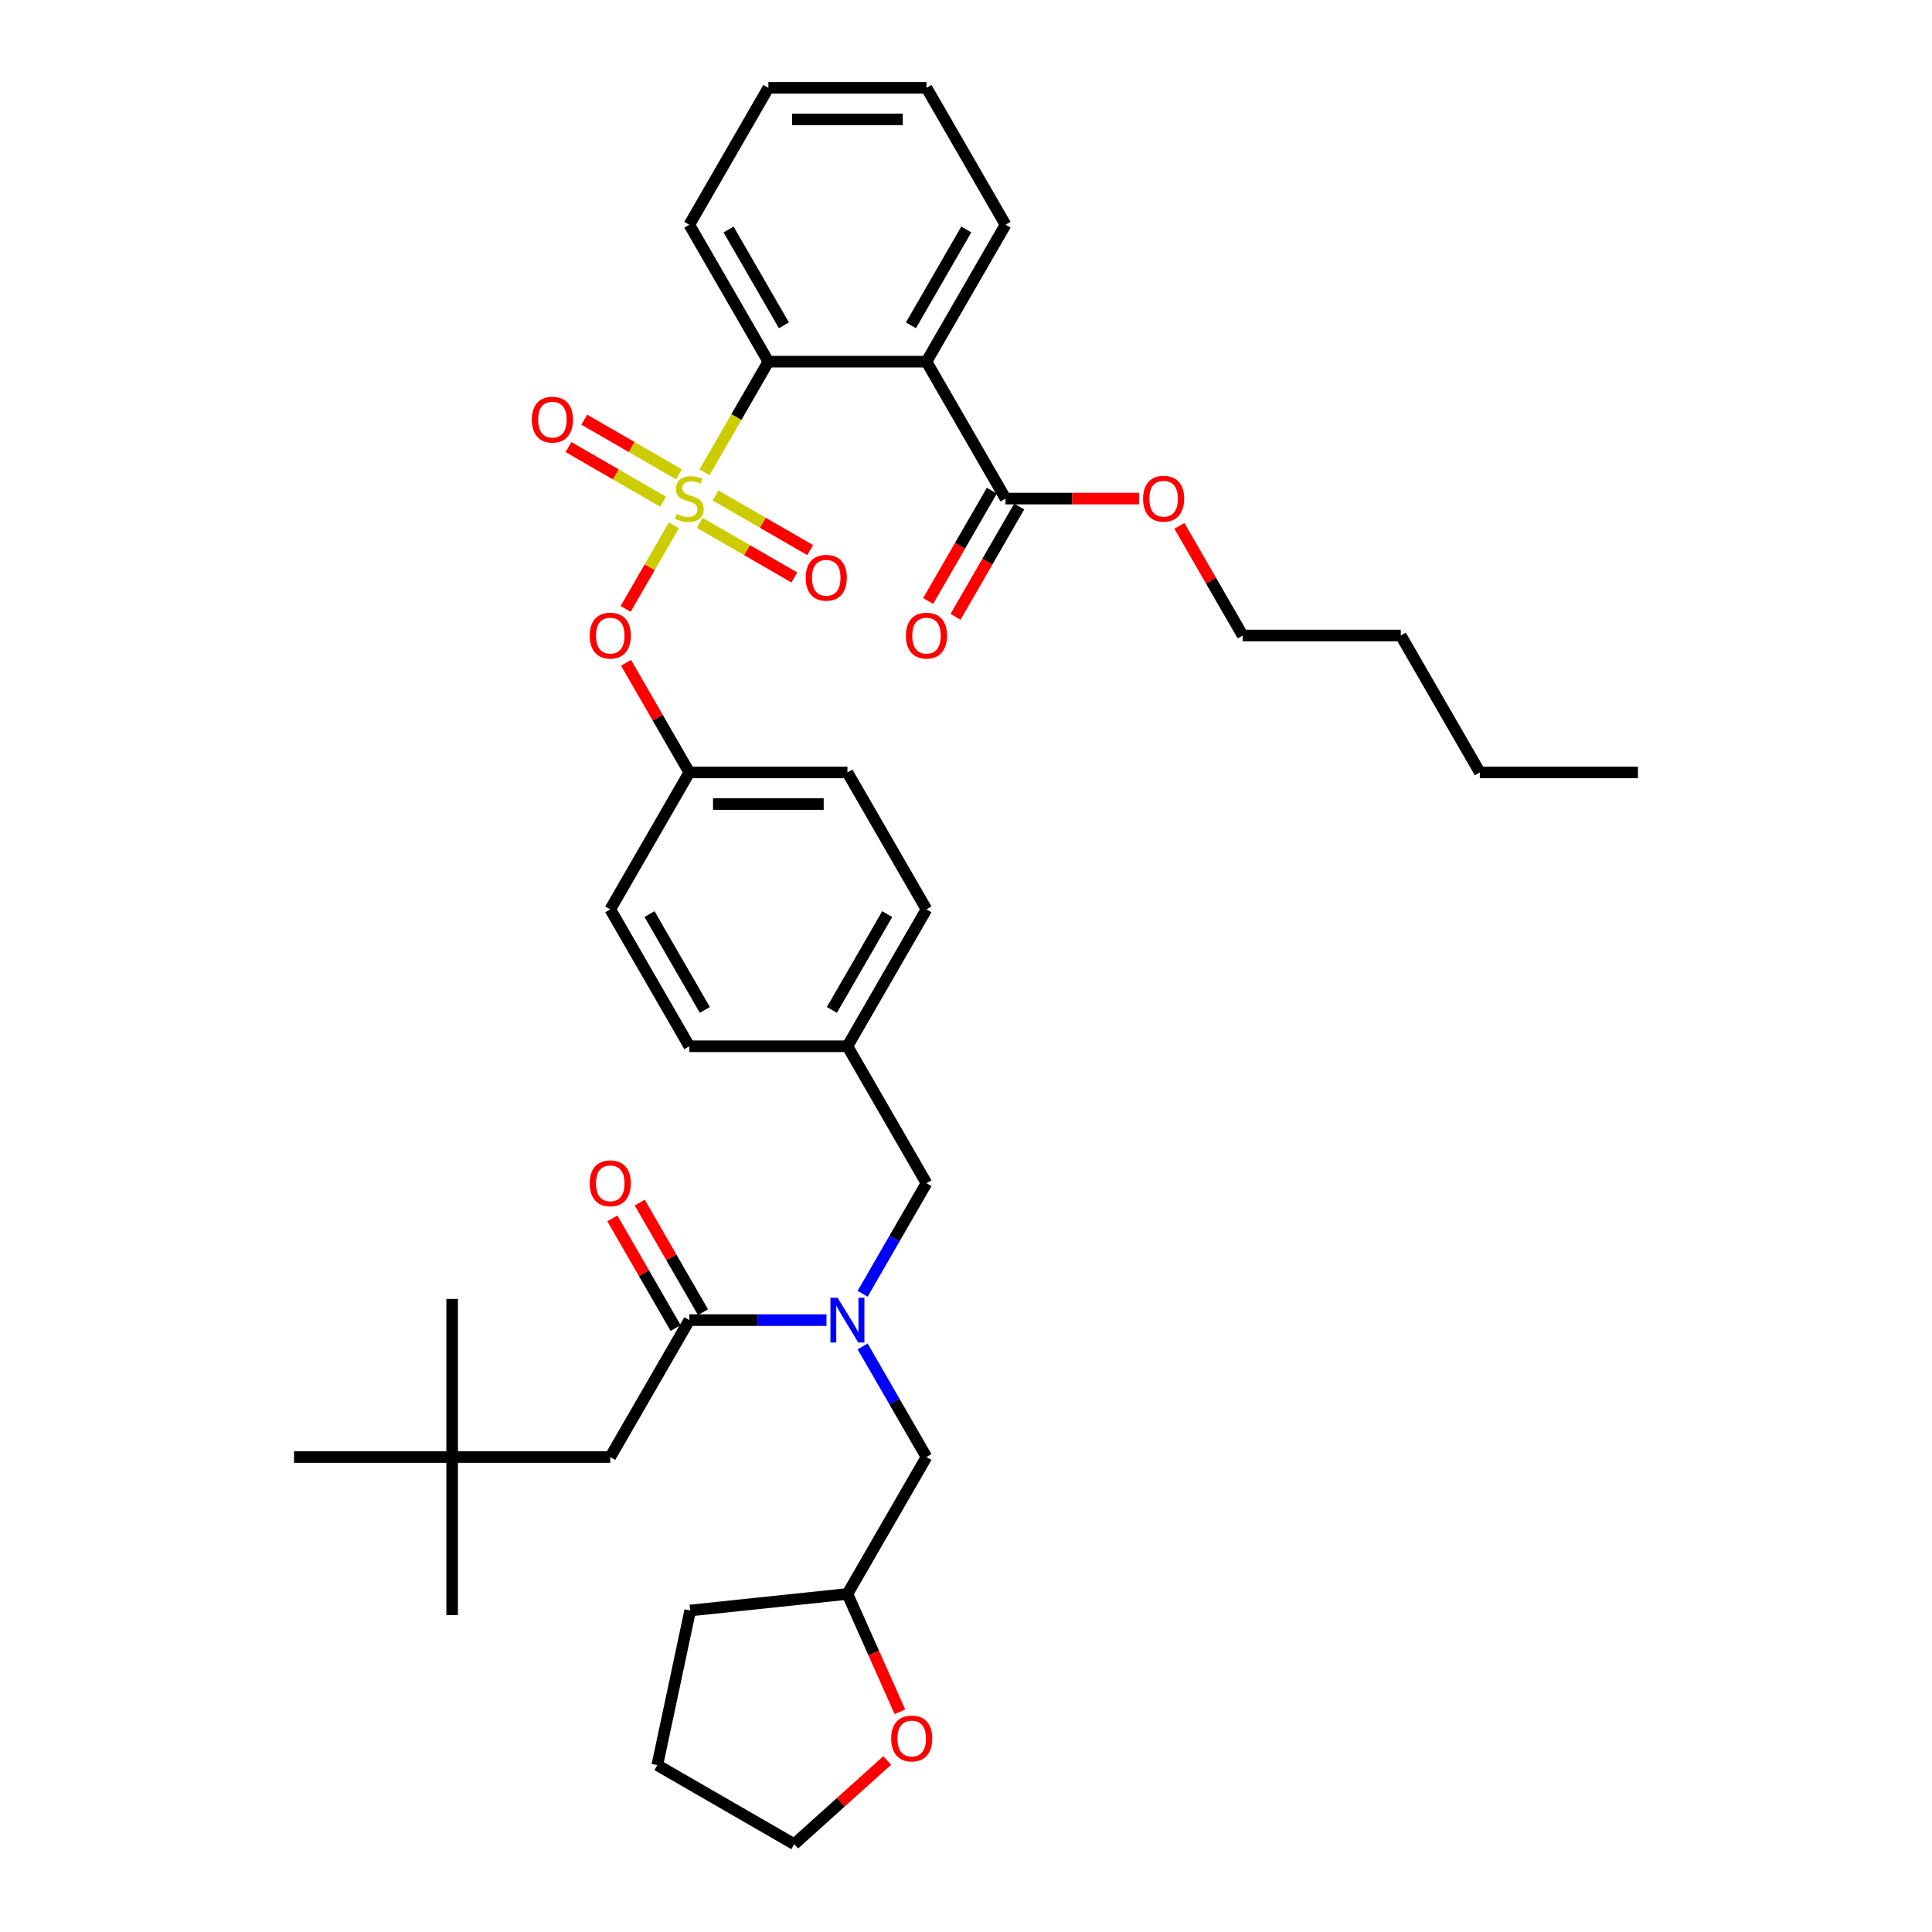 <?xml version='1.0' encoding='iso-8859-1'?>
<svg version='1.1' baseProfile='full'
              xmlns='http://www.w3.org/2000/svg'
                      xmlns:rdkit='http://www.rdkit.org/xml'
                      xmlns:xlink='http://www.w3.org/1999/xlink'
                  xml:space='preserve'
width='1000px' height='1000px' viewBox='0 0 1000 1000'>
<!-- END OF HEADER -->
<rect style='opacity:1.0;fill:#FFFFFF;stroke:none' width='1000' height='1000' x='0' y='0'> </rect>
<path class='bond-0' d='M 363.877,679.196 L 347.496,650.823' style='fill:none;fill-rule:evenodd;stroke:#000000;stroke-width:6px;stroke-linecap:butt;stroke-linejoin:miter;stroke-opacity:1' />
<path class='bond-0' d='M 347.496,650.823 L 331.115,622.45' style='fill:none;fill-rule:evenodd;stroke:#FF0000;stroke-width:6px;stroke-linecap:butt;stroke-linejoin:miter;stroke-opacity:1' />
<path class='bond-0' d='M 349.703,687.38 L 333.322,659.007' style='fill:none;fill-rule:evenodd;stroke:#000000;stroke-width:6px;stroke-linecap:butt;stroke-linejoin:miter;stroke-opacity:1' />
<path class='bond-0' d='M 333.322,659.007 L 316.941,630.634' style='fill:none;fill-rule:evenodd;stroke:#FF0000;stroke-width:6px;stroke-linecap:butt;stroke-linejoin:miter;stroke-opacity:1' />
<path class='bond-1' d='M 356.79,683.288 L 315.873,754.158' style='fill:none;fill-rule:evenodd;stroke:#000000;stroke-width:6px;stroke-linecap:butt;stroke-linejoin:miter;stroke-opacity:1' />
<path class='bond-2' d='M 356.79,683.288 L 392.29,683.288' style='fill:none;fill-rule:evenodd;stroke:#000000;stroke-width:6px;stroke-linecap:butt;stroke-linejoin:miter;stroke-opacity:1' />
<path class='bond-2' d='M 392.29,683.288 L 427.79,683.288' style='fill:none;fill-rule:evenodd;stroke:#0000FF;stroke-width:6px;stroke-linecap:butt;stroke-linejoin:miter;stroke-opacity:1' />
<path class='bond-3' d='M 479.541,612.418 L 438.624,541.547' style='fill:none;fill-rule:evenodd;stroke:#000000;stroke-width:6px;stroke-linecap:butt;stroke-linejoin:miter;stroke-opacity:1' />
<path class='bond-4' d='M 479.541,612.418 L 463.019,641.036' style='fill:none;fill-rule:evenodd;stroke:#000000;stroke-width:6px;stroke-linecap:butt;stroke-linejoin:miter;stroke-opacity:1' />
<path class='bond-4' d='M 463.019,641.036 L 446.496,669.654' style='fill:none;fill-rule:evenodd;stroke:#0000FF;stroke-width:6px;stroke-linecap:butt;stroke-linejoin:miter;stroke-opacity:1' />
<path class='bond-5' d='M 446.496,696.921 L 463.019,725.54' style='fill:none;fill-rule:evenodd;stroke:#0000FF;stroke-width:6px;stroke-linecap:butt;stroke-linejoin:miter;stroke-opacity:1' />
<path class='bond-5' d='M 463.019,725.54 L 479.541,754.158' style='fill:none;fill-rule:evenodd;stroke:#000000;stroke-width:6px;stroke-linecap:butt;stroke-linejoin:miter;stroke-opacity:1' />
<path class='bond-6' d='M 234.039,754.158 L 315.873,754.158' style='fill:none;fill-rule:evenodd;stroke:#000000;stroke-width:6px;stroke-linecap:butt;stroke-linejoin:miter;stroke-opacity:1' />
<path class='bond-7' d='M 234.039,754.158 L 234.039,835.992' style='fill:none;fill-rule:evenodd;stroke:#000000;stroke-width:6px;stroke-linecap:butt;stroke-linejoin:miter;stroke-opacity:1' />
<path class='bond-8' d='M 234.039,754.158 L 234.039,672.324' style='fill:none;fill-rule:evenodd;stroke:#000000;stroke-width:6px;stroke-linecap:butt;stroke-linejoin:miter;stroke-opacity:1' />
<path class='bond-9' d='M 234.039,754.158 L 152.205,754.158' style='fill:none;fill-rule:evenodd;stroke:#000000;stroke-width:6px;stroke-linecap:butt;stroke-linejoin:miter;stroke-opacity:1' />
<path class='bond-10' d='M 465.781,886.023 L 452.203,855.526' style='fill:none;fill-rule:evenodd;stroke:#FF0000;stroke-width:6px;stroke-linecap:butt;stroke-linejoin:miter;stroke-opacity:1' />
<path class='bond-10' d='M 452.203,855.526 L 438.624,825.029' style='fill:none;fill-rule:evenodd;stroke:#000000;stroke-width:6px;stroke-linecap:butt;stroke-linejoin:miter;stroke-opacity:1' />
<path class='bond-11' d='M 459.225,911.209 L 435.16,932.877' style='fill:none;fill-rule:evenodd;stroke:#FF0000;stroke-width:6px;stroke-linecap:butt;stroke-linejoin:miter;stroke-opacity:1' />
<path class='bond-11' d='M 435.16,932.877 L 411.095,954.545' style='fill:none;fill-rule:evenodd;stroke:#000000;stroke-width:6px;stroke-linecap:butt;stroke-linejoin:miter;stroke-opacity:1' />
<path class='bond-12' d='M 438.624,825.029 L 479.541,754.158' style='fill:none;fill-rule:evenodd;stroke:#000000;stroke-width:6px;stroke-linecap:butt;stroke-linejoin:miter;stroke-opacity:1' />
<path class='bond-13' d='M 438.624,825.029 L 357.239,833.583' style='fill:none;fill-rule:evenodd;stroke:#000000;stroke-width:6px;stroke-linecap:butt;stroke-linejoin:miter;stroke-opacity:1' />
<path class='bond-14' d='M 438.624,541.547 L 479.541,470.677' style='fill:none;fill-rule:evenodd;stroke:#000000;stroke-width:6px;stroke-linecap:butt;stroke-linejoin:miter;stroke-opacity:1' />
<path class='bond-14' d='M 430.588,522.733 L 459.23,473.124' style='fill:none;fill-rule:evenodd;stroke:#000000;stroke-width:6px;stroke-linecap:butt;stroke-linejoin:miter;stroke-opacity:1' />
<path class='bond-15' d='M 438.624,541.547 L 356.79,541.547' style='fill:none;fill-rule:evenodd;stroke:#000000;stroke-width:6px;stroke-linecap:butt;stroke-linejoin:miter;stroke-opacity:1' />
<path class='bond-16' d='M 479.541,470.677 L 438.624,399.806' style='fill:none;fill-rule:evenodd;stroke:#000000;stroke-width:6px;stroke-linecap:butt;stroke-linejoin:miter;stroke-opacity:1' />
<path class='bond-17' d='M 438.624,399.806 L 356.79,399.806' style='fill:none;fill-rule:evenodd;stroke:#000000;stroke-width:6px;stroke-linecap:butt;stroke-linejoin:miter;stroke-opacity:1' />
<path class='bond-17' d='M 426.349,416.173 L 369.066,416.173' style='fill:none;fill-rule:evenodd;stroke:#000000;stroke-width:6px;stroke-linecap:butt;stroke-linejoin:miter;stroke-opacity:1' />
<path class='bond-18' d='M 356.79,399.806 L 315.873,470.677' style='fill:none;fill-rule:evenodd;stroke:#000000;stroke-width:6px;stroke-linecap:butt;stroke-linejoin:miter;stroke-opacity:1' />
<path class='bond-19' d='M 356.79,399.806 L 340.409,371.434' style='fill:none;fill-rule:evenodd;stroke:#000000;stroke-width:6px;stroke-linecap:butt;stroke-linejoin:miter;stroke-opacity:1' />
<path class='bond-19' d='M 340.409,371.434 L 324.028,343.061' style='fill:none;fill-rule:evenodd;stroke:#FF0000;stroke-width:6px;stroke-linecap:butt;stroke-linejoin:miter;stroke-opacity:1' />
<path class='bond-20' d='M 315.873,470.677 L 356.79,541.547' style='fill:none;fill-rule:evenodd;stroke:#000000;stroke-width:6px;stroke-linecap:butt;stroke-linejoin:miter;stroke-opacity:1' />
<path class='bond-20' d='M 336.185,473.124 L 364.827,522.733' style='fill:none;fill-rule:evenodd;stroke:#000000;stroke-width:6px;stroke-linecap:butt;stroke-linejoin:miter;stroke-opacity:1' />
<path class='bond-21' d='M 397.707,45.455 L 479.541,45.455' style='fill:none;fill-rule:evenodd;stroke:#000000;stroke-width:6px;stroke-linecap:butt;stroke-linejoin:miter;stroke-opacity:1' />
<path class='bond-21' d='M 409.983,61.821 L 467.266,61.821' style='fill:none;fill-rule:evenodd;stroke:#000000;stroke-width:6px;stroke-linecap:butt;stroke-linejoin:miter;stroke-opacity:1' />
<path class='bond-22' d='M 397.707,45.455 L 356.79,116.325' style='fill:none;fill-rule:evenodd;stroke:#000000;stroke-width:6px;stroke-linecap:butt;stroke-linejoin:miter;stroke-opacity:1' />
<path class='bond-23' d='M 479.541,45.455 L 520.459,116.325' style='fill:none;fill-rule:evenodd;stroke:#000000;stroke-width:6px;stroke-linecap:butt;stroke-linejoin:miter;stroke-opacity:1' />
<path class='bond-24' d='M 520.459,116.325 L 479.541,187.195' style='fill:none;fill-rule:evenodd;stroke:#000000;stroke-width:6px;stroke-linecap:butt;stroke-linejoin:miter;stroke-opacity:1' />
<path class='bond-24' d='M 500.147,118.772 L 471.505,168.381' style='fill:none;fill-rule:evenodd;stroke:#000000;stroke-width:6px;stroke-linecap:butt;stroke-linejoin:miter;stroke-opacity:1' />
<path class='bond-25' d='M 479.541,187.195 L 397.707,187.195' style='fill:none;fill-rule:evenodd;stroke:#000000;stroke-width:6px;stroke-linecap:butt;stroke-linejoin:miter;stroke-opacity:1' />
<path class='bond-26' d='M 479.541,187.195 L 520.459,258.066' style='fill:none;fill-rule:evenodd;stroke:#000000;stroke-width:6px;stroke-linecap:butt;stroke-linejoin:miter;stroke-opacity:1' />
<path class='bond-27' d='M 323.82,315.172 L 336.314,293.531' style='fill:none;fill-rule:evenodd;stroke:#FF0000;stroke-width:6px;stroke-linecap:butt;stroke-linejoin:miter;stroke-opacity:1' />
<path class='bond-27' d='M 336.314,293.531 L 348.808,271.891' style='fill:none;fill-rule:evenodd;stroke:#CCCC00;stroke-width:6px;stroke-linecap:butt;stroke-linejoin:miter;stroke-opacity:1' />
<path class='bond-28' d='M 362.175,270.624 L 386.667,284.764' style='fill:none;fill-rule:evenodd;stroke:#CCCC00;stroke-width:6px;stroke-linecap:butt;stroke-linejoin:miter;stroke-opacity:1' />
<path class='bond-28' d='M 386.667,284.764 L 411.158,298.904' style='fill:none;fill-rule:evenodd;stroke:#FF0000;stroke-width:6px;stroke-linecap:butt;stroke-linejoin:miter;stroke-opacity:1' />
<path class='bond-28' d='M 370.358,256.45 L 394.85,270.59' style='fill:none;fill-rule:evenodd;stroke:#CCCC00;stroke-width:6px;stroke-linecap:butt;stroke-linejoin:miter;stroke-opacity:1' />
<path class='bond-28' d='M 394.85,270.59 L 419.342,284.73' style='fill:none;fill-rule:evenodd;stroke:#FF0000;stroke-width:6px;stroke-linecap:butt;stroke-linejoin:miter;stroke-opacity:1' />
<path class='bond-29' d='M 351.406,245.507 L 326.914,231.367' style='fill:none;fill-rule:evenodd;stroke:#CCCC00;stroke-width:6px;stroke-linecap:butt;stroke-linejoin:miter;stroke-opacity:1' />
<path class='bond-29' d='M 326.914,231.367 L 302.422,217.227' style='fill:none;fill-rule:evenodd;stroke:#FF0000;stroke-width:6px;stroke-linecap:butt;stroke-linejoin:miter;stroke-opacity:1' />
<path class='bond-29' d='M 343.222,259.682 L 318.731,245.541' style='fill:none;fill-rule:evenodd;stroke:#CCCC00;stroke-width:6px;stroke-linecap:butt;stroke-linejoin:miter;stroke-opacity:1' />
<path class='bond-29' d='M 318.731,245.541 L 294.239,231.401' style='fill:none;fill-rule:evenodd;stroke:#FF0000;stroke-width:6px;stroke-linecap:butt;stroke-linejoin:miter;stroke-opacity:1' />
<path class='bond-30' d='M 364.643,244.465 L 381.175,215.83' style='fill:none;fill-rule:evenodd;stroke:#CCCC00;stroke-width:6px;stroke-linecap:butt;stroke-linejoin:miter;stroke-opacity:1' />
<path class='bond-30' d='M 381.175,215.83 L 397.707,187.195' style='fill:none;fill-rule:evenodd;stroke:#000000;stroke-width:6px;stroke-linecap:butt;stroke-linejoin:miter;stroke-opacity:1' />
<path class='bond-31' d='M 397.707,187.195 L 356.79,116.325' style='fill:none;fill-rule:evenodd;stroke:#000000;stroke-width:6px;stroke-linecap:butt;stroke-linejoin:miter;stroke-opacity:1' />
<path class='bond-31' d='M 405.744,168.381 L 377.102,118.772' style='fill:none;fill-rule:evenodd;stroke:#000000;stroke-width:6px;stroke-linecap:butt;stroke-linejoin:miter;stroke-opacity:1' />
<path class='bond-32' d='M 513.371,253.974 L 496.886,282.527' style='fill:none;fill-rule:evenodd;stroke:#000000;stroke-width:6px;stroke-linecap:butt;stroke-linejoin:miter;stroke-opacity:1' />
<path class='bond-32' d='M 496.886,282.527 L 480.401,311.08' style='fill:none;fill-rule:evenodd;stroke:#FF0000;stroke-width:6px;stroke-linecap:butt;stroke-linejoin:miter;stroke-opacity:1' />
<path class='bond-32' d='M 527.546,262.157 L 511.061,290.71' style='fill:none;fill-rule:evenodd;stroke:#000000;stroke-width:6px;stroke-linecap:butt;stroke-linejoin:miter;stroke-opacity:1' />
<path class='bond-32' d='M 511.061,290.71 L 494.575,319.263' style='fill:none;fill-rule:evenodd;stroke:#FF0000;stroke-width:6px;stroke-linecap:butt;stroke-linejoin:miter;stroke-opacity:1' />
<path class='bond-33' d='M 520.459,258.066 L 555.033,258.066' style='fill:none;fill-rule:evenodd;stroke:#000000;stroke-width:6px;stroke-linecap:butt;stroke-linejoin:miter;stroke-opacity:1' />
<path class='bond-33' d='M 555.033,258.066 L 589.608,258.066' style='fill:none;fill-rule:evenodd;stroke:#FF0000;stroke-width:6px;stroke-linecap:butt;stroke-linejoin:miter;stroke-opacity:1' />
<path class='bond-34' d='M 610.447,272.19 L 626.828,300.563' style='fill:none;fill-rule:evenodd;stroke:#FF0000;stroke-width:6px;stroke-linecap:butt;stroke-linejoin:miter;stroke-opacity:1' />
<path class='bond-34' d='M 626.828,300.563 L 643.21,328.936' style='fill:none;fill-rule:evenodd;stroke:#000000;stroke-width:6px;stroke-linecap:butt;stroke-linejoin:miter;stroke-opacity:1' />
<path class='bond-35' d='M 643.21,328.936 L 725.044,328.936' style='fill:none;fill-rule:evenodd;stroke:#000000;stroke-width:6px;stroke-linecap:butt;stroke-linejoin:miter;stroke-opacity:1' />
<path class='bond-36' d='M 725.044,328.936 L 765.961,399.806' style='fill:none;fill-rule:evenodd;stroke:#000000;stroke-width:6px;stroke-linecap:butt;stroke-linejoin:miter;stroke-opacity:1' />
<path class='bond-37' d='M 765.961,399.806 L 847.795,399.806' style='fill:none;fill-rule:evenodd;stroke:#000000;stroke-width:6px;stroke-linecap:butt;stroke-linejoin:miter;stroke-opacity:1' />
<path class='bond-38' d='M 411.095,954.545 L 340.224,913.628' style='fill:none;fill-rule:evenodd;stroke:#000000;stroke-width:6px;stroke-linecap:butt;stroke-linejoin:miter;stroke-opacity:1' />
<path class='bond-39' d='M 357.239,833.583 L 340.224,913.628' style='fill:none;fill-rule:evenodd;stroke:#000000;stroke-width:6px;stroke-linecap:butt;stroke-linejoin:miter;stroke-opacity:1' />
<path  class='atom-2' d='M 433.502 671.7
L 441.096 683.975
Q 441.849 685.186, 443.06 687.38
Q 444.271 689.573, 444.336 689.704
L 444.336 671.7
L 447.413 671.7
L 447.413 694.876
L 444.238 694.876
L 436.088 681.455
Q 435.138 679.884, 434.124 678.083
Q 433.142 676.283, 432.847 675.726
L 432.847 694.876
L 429.835 694.876
L 429.835 671.7
L 433.502 671.7
' fill='#0000FF'/>
<path  class='atom-3' d='M 305.235 612.483
Q 305.235 606.918, 307.985 603.809
Q 310.734 600.699, 315.873 600.699
Q 321.013 600.699, 323.762 603.809
Q 326.512 606.918, 326.512 612.483
Q 326.512 618.113, 323.729 621.321
Q 320.947 624.496, 315.873 624.496
Q 310.767 624.496, 307.985 621.321
Q 305.235 618.146, 305.235 612.483
M 315.873 621.878
Q 319.409 621.878, 321.307 619.521
Q 323.238 617.131, 323.238 612.483
Q 323.238 607.933, 321.307 605.642
Q 319.409 603.318, 315.873 603.318
Q 312.338 603.318, 310.407 605.609
Q 308.508 607.9, 308.508 612.483
Q 308.508 617.164, 310.407 619.521
Q 312.338 621.878, 315.873 621.878
' fill='#FF0000'/>
<path  class='atom-5' d='M 461.271 899.853
Q 461.271 894.289, 464.021 891.179
Q 466.77 888.069, 471.909 888.069
Q 477.049 888.069, 479.798 891.179
Q 482.548 894.289, 482.548 899.853
Q 482.548 905.483, 479.765 908.691
Q 476.983 911.866, 471.909 911.866
Q 466.803 911.866, 464.021 908.691
Q 461.271 905.516, 461.271 899.853
M 471.909 909.248
Q 475.445 909.248, 477.343 906.891
Q 479.274 904.501, 479.274 899.853
Q 479.274 895.303, 477.343 893.012
Q 475.445 890.688, 471.909 890.688
Q 468.374 890.688, 466.443 892.979
Q 464.544 895.271, 464.544 899.853
Q 464.544 904.534, 466.443 906.891
Q 468.374 909.248, 471.909 909.248
' fill='#FF0000'/>
<path  class='atom-17' d='M 305.235 329.002
Q 305.235 323.437, 307.985 320.327
Q 310.734 317.217, 315.873 317.217
Q 321.013 317.217, 323.762 320.327
Q 326.512 323.437, 326.512 329.002
Q 326.512 334.632, 323.729 337.84
Q 320.947 341.015, 315.873 341.015
Q 310.767 341.015, 307.985 337.84
Q 305.235 334.664, 305.235 329.002
M 315.873 338.396
Q 319.409 338.396, 321.307 336.039
Q 323.238 333.65, 323.238 329.002
Q 323.238 324.452, 321.307 322.16
Q 319.409 319.836, 315.873 319.836
Q 312.338 319.836, 310.407 322.127
Q 308.508 324.419, 308.508 329.002
Q 308.508 333.682, 310.407 336.039
Q 312.338 338.396, 315.873 338.396
' fill='#FF0000'/>
<path  class='atom-18' d='M 350.244 266.02
Q 350.506 266.118, 351.586 266.576
Q 352.666 267.035, 353.844 267.329
Q 355.056 267.591, 356.234 267.591
Q 358.427 267.591, 359.704 266.544
Q 360.98 265.463, 360.98 263.598
Q 360.98 262.321, 360.326 261.535
Q 359.704 260.75, 358.722 260.324
Q 357.74 259.899, 356.103 259.408
Q 354.041 258.786, 352.797 258.197
Q 351.586 257.607, 350.702 256.364
Q 349.851 255.12, 349.851 253.025
Q 349.851 250.111, 351.815 248.311
Q 353.812 246.511, 357.74 246.511
Q 360.424 246.511, 363.468 247.787
L 362.715 250.308
Q 359.933 249.162, 357.838 249.162
Q 355.579 249.162, 354.335 250.111
Q 353.091 251.028, 353.124 252.632
Q 353.124 253.876, 353.746 254.629
Q 354.401 255.382, 355.317 255.807
Q 356.267 256.233, 357.838 256.724
Q 359.933 257.378, 361.177 258.033
Q 362.421 258.688, 363.304 260.03
Q 364.221 261.339, 364.221 263.598
Q 364.221 266.806, 362.061 268.54
Q 359.933 270.243, 356.365 270.243
Q 354.303 270.243, 352.731 269.784
Q 351.193 269.359, 349.36 268.606
L 350.244 266.02
' fill='#CCCC00'/>
<path  class='atom-19' d='M 417.022 299.048
Q 417.022 293.483, 419.772 290.374
Q 422.522 287.264, 427.661 287.264
Q 432.8 287.264, 435.55 290.374
Q 438.299 293.483, 438.299 299.048
Q 438.299 304.678, 435.517 307.886
Q 432.734 311.061, 427.661 311.061
Q 422.554 311.061, 419.772 307.886
Q 417.022 304.711, 417.022 299.048
M 427.661 308.443
Q 431.196 308.443, 433.095 306.086
Q 435.026 303.696, 435.026 299.048
Q 435.026 294.498, 433.095 292.207
Q 431.196 289.883, 427.661 289.883
Q 424.126 289.883, 422.194 292.174
Q 420.296 294.465, 420.296 299.048
Q 420.296 303.729, 422.194 306.086
Q 424.126 308.443, 427.661 308.443
' fill='#FF0000'/>
<path  class='atom-20' d='M 275.282 217.214
Q 275.282 211.649, 278.031 208.54
Q 280.781 205.43, 285.92 205.43
Q 291.059 205.43, 293.809 208.54
Q 296.558 211.649, 296.558 217.214
Q 296.558 222.844, 293.776 226.052
Q 290.994 229.227, 285.92 229.227
Q 280.814 229.227, 278.031 226.052
Q 275.282 222.877, 275.282 217.214
M 285.92 226.609
Q 289.455 226.609, 291.354 224.252
Q 293.285 221.862, 293.285 217.214
Q 293.285 212.664, 291.354 210.373
Q 289.455 208.049, 285.92 208.049
Q 282.385 208.049, 280.454 210.34
Q 278.555 212.631, 278.555 217.214
Q 278.555 221.895, 280.454 224.252
Q 282.385 226.609, 285.92 226.609
' fill='#FF0000'/>
<path  class='atom-24' d='M 468.903 329.002
Q 468.903 323.437, 471.653 320.327
Q 474.402 317.217, 479.541 317.217
Q 484.681 317.217, 487.43 320.327
Q 490.18 323.437, 490.18 329.002
Q 490.18 334.632, 487.398 337.84
Q 484.615 341.015, 479.541 341.015
Q 474.435 341.015, 471.653 337.84
Q 468.903 334.664, 468.903 329.002
M 479.541 338.396
Q 483.077 338.396, 484.975 336.039
Q 486.907 333.65, 486.907 329.002
Q 486.907 324.452, 484.975 322.16
Q 483.077 319.836, 479.541 319.836
Q 476.006 319.836, 474.075 322.127
Q 472.176 324.419, 472.176 329.002
Q 472.176 333.682, 474.075 336.039
Q 476.006 338.396, 479.541 338.396
' fill='#FF0000'/>
<path  class='atom-25' d='M 591.654 258.131
Q 591.654 252.566, 594.404 249.457
Q 597.153 246.347, 602.293 246.347
Q 607.432 246.347, 610.181 249.457
Q 612.931 252.566, 612.931 258.131
Q 612.931 263.761, 610.149 266.969
Q 607.366 270.144, 602.293 270.144
Q 597.186 270.144, 594.404 266.969
Q 591.654 263.794, 591.654 258.131
M 602.293 267.526
Q 605.828 267.526, 607.726 265.169
Q 609.658 262.779, 609.658 258.131
Q 609.658 253.581, 607.726 251.29
Q 605.828 248.966, 602.293 248.966
Q 598.757 248.966, 596.826 251.257
Q 594.928 253.548, 594.928 258.131
Q 594.928 262.812, 596.826 265.169
Q 598.757 267.526, 602.293 267.526
' fill='#FF0000'/>
</svg>

